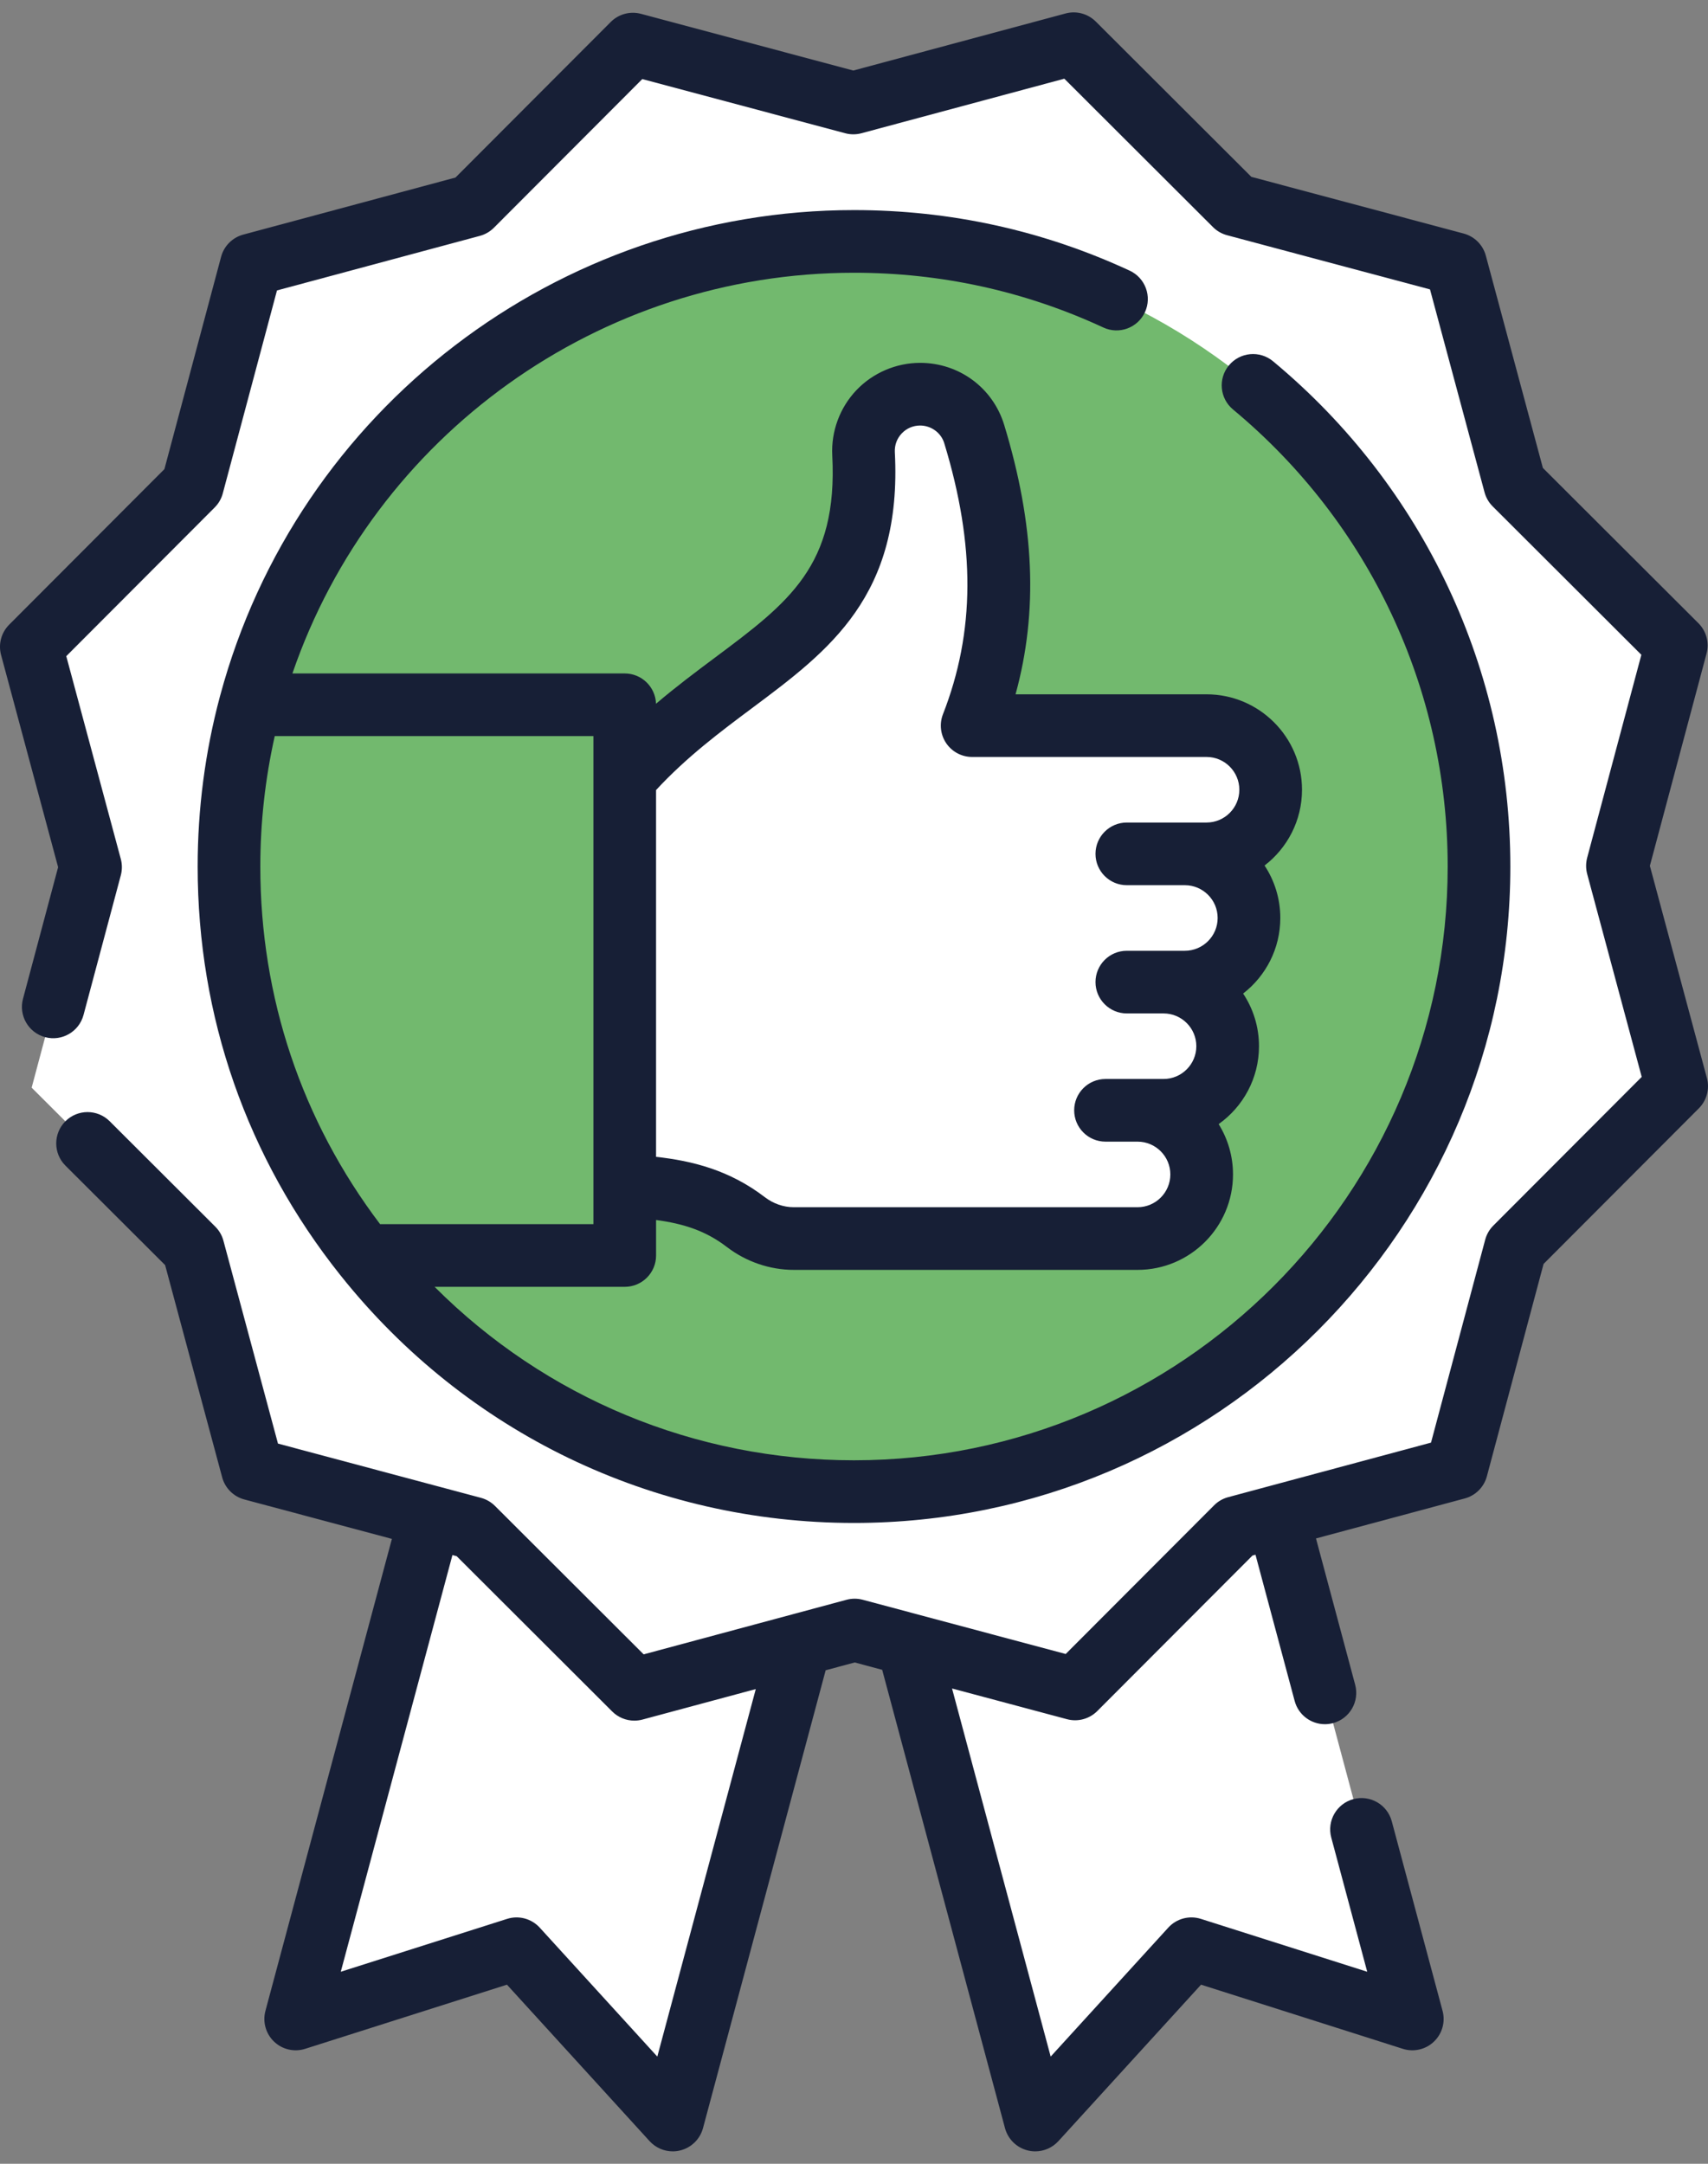 <?xml version="1.0" encoding="UTF-8"?> <svg xmlns="http://www.w3.org/2000/svg" width="120" height="152" viewBox="0 0 120 152" fill="none"><rect x="0" y="0" width="120" height="152" fill="#808080" stroke="none"/> <path d="M75.534 118.647L86.859 107.302L89.766 106.52L99.228 141.833L83.708 136.9L72.735 148.933L63.777 115.508L75.534 118.647Z" fill="white"></path> <path d="M33.219 107.347L44.565 118.673L56.211 115.542L47.264 148.933L36.291 136.9L20.771 141.833L30.228 106.548L33.219 107.347Z" fill="white"></path> <path d="M102.341 103.139L86.86 107.301L75.534 118.646L60.046 114.511L44.565 118.673L33.219 107.347L17.731 103.211L13.569 87.73L2.224 76.405L6.36 60.916L2.197 45.435L13.523 34.09L17.659 18.602L33.14 14.44L44.466 3.095L59.954 7.23L75.435 3.068L86.78 14.394L102.269 18.53L106.431 34.011L117.776 45.336L113.64 60.825L117.803 76.306L106.477 87.651L102.341 103.139Z" fill="white"></path> <path d="M60 104.786C84.254 104.786 103.916 85.124 103.916 60.871C103.916 36.617 84.254 16.955 60 16.955C35.746 16.955 16.085 36.617 16.085 60.871C16.085 85.124 35.746 104.786 60 104.786Z" fill="#72B96E"></path> <path d="M43.892 49.508V88.198H25.623C19.651 80.697 16.085 71.2 16.085 60.871C16.085 56.942 16.6 53.133 17.569 49.508H43.892V49.508Z" fill="#8AC9FE"></path> <path d="M43.892 49.508V88.198H25.623C19.651 80.697 16.085 71.2 16.085 60.871C16.085 56.942 16.6 53.133 17.569 49.508H43.892V49.508Z" fill="#72B96E"></path> <path d="M77.672 77.998H79.924C82.412 77.998 84.428 80.015 84.428 82.502C84.428 84.99 82.412 87.007 79.924 87.007H55.767C54.55 87.007 53.373 86.595 52.407 85.854C49.861 83.902 47.166 83.488 43.891 83.294V54.652C51.593 45.852 61.354 45.025 60.671 31.875C60.553 29.599 62.366 27.689 64.645 27.689C66.388 27.689 67.937 28.82 68.446 30.487C70.513 37.263 71.03 43.988 68.301 50.974H84.773C87.26 50.974 89.277 52.99 89.277 55.478C89.277 57.966 87.26 59.982 84.773 59.982H79.169H83.248C85.735 59.982 87.752 61.999 87.752 64.487C87.752 66.974 85.735 68.991 83.248 68.991H79.169H81.75C84.238 68.991 86.254 71.007 86.254 73.495C86.254 75.982 84.238 77.999 81.75 77.999H77.672V77.998Z" fill="#FFF3DE"></path> <path d="M77.672 77.998H79.924C82.412 77.998 84.428 80.015 84.428 82.502C84.428 84.99 82.412 87.007 79.924 87.007H55.767C54.55 87.007 53.373 86.595 52.407 85.854C49.861 83.902 47.166 83.488 43.891 83.294V54.652C51.593 45.852 61.354 45.025 60.671 31.875C60.553 29.599 62.366 27.689 64.645 27.689C66.388 27.689 67.937 28.82 68.446 30.487C70.513 37.263 71.03 43.988 68.301 50.974H84.773C87.26 50.974 89.277 52.99 89.277 55.478C89.277 57.966 87.26 59.982 84.773 59.982H79.169H83.248C85.735 59.982 87.752 61.999 87.752 64.487C87.752 66.974 85.735 68.991 83.248 68.991H79.169H81.75C84.238 68.991 86.254 71.007 86.254 73.495C86.254 75.982 84.238 77.999 81.75 77.999H77.672V77.998Z" fill="white"></path> <path d="M119.924 75.734L115.916 60.823L119.899 45.906C120.102 45.146 119.884 44.336 119.328 43.78L108.399 32.872L104.391 17.961C104.187 17.202 103.593 16.609 102.833 16.406L87.917 12.423L76.988 1.515C76.431 0.959 75.621 0.742 74.862 0.947L59.951 4.955L45.034 0.972C44.275 0.77 43.464 0.987 42.909 1.544L32.001 12.472L17.089 16.481C16.33 16.685 15.737 17.279 15.534 18.038L11.551 32.955L0.643 43.883C0.087 44.44 -0.129 45.25 0.075 46.01L4.083 60.918L1.615 70.165C1.301 71.339 1.999 72.545 3.174 72.859C4.348 73.173 5.554 72.475 5.868 71.3L8.489 61.484C8.589 61.11 8.589 60.717 8.488 60.344L4.656 46.094L15.083 35.648C15.357 35.374 15.553 35.034 15.652 34.661L19.46 20.402L33.713 16.57C34.086 16.47 34.426 16.273 34.699 16L45.126 5.554L59.385 9.361C59.758 9.461 60.151 9.46 60.524 9.36L74.778 5.528L85.224 15.956C85.497 16.229 85.838 16.424 86.211 16.524L100.469 20.331L104.301 34.585C104.401 34.958 104.598 35.298 104.872 35.571L115.318 45.998L111.51 60.257C111.411 60.63 111.411 61.023 111.511 61.396L115.343 75.65L104.916 86.096C104.643 86.37 104.447 86.71 104.347 87.083L100.54 101.341L86.287 105.173C85.914 105.273 85.573 105.47 85.3 105.744L74.873 116.19L60.616 112.38C60.242 112.28 59.848 112.28 59.474 112.381L45.222 116.215L34.776 105.788C34.502 105.515 34.161 105.319 33.788 105.219L30.806 104.422C30.804 104.421 30.802 104.421 30.8 104.42C30.798 104.42 30.796 104.419 30.794 104.419L19.53 101.409L15.698 87.159C15.598 86.785 15.401 86.445 15.128 86.172L7.706 78.765C6.845 77.906 5.451 77.908 4.593 78.768C3.735 79.629 3.736 81.022 4.596 81.881L11.601 88.871L15.609 103.779C15.813 104.538 16.407 105.131 17.166 105.334L27.534 108.104L18.649 141.258C18.44 142.035 18.673 142.864 19.254 143.419C19.836 143.975 20.674 144.17 21.441 143.925L35.617 139.419L45.639 150.41C46.061 150.873 46.654 151.128 47.265 151.128C47.438 151.128 47.613 151.107 47.785 151.065C48.567 150.875 49.183 150.273 49.391 149.496L58.009 117.333L60.049 116.784L61.98 117.3L70.608 149.496C70.816 150.273 71.431 150.875 72.213 151.065C72.386 151.107 72.56 151.128 72.733 151.128C73.344 151.128 73.938 150.873 74.36 150.41L84.383 139.419L98.558 143.925C99.325 144.17 100.164 143.975 100.745 143.419C101.327 142.864 101.559 142.035 101.351 141.258L97.782 127.94C97.468 126.767 96.26 126.07 95.086 126.384C93.912 126.699 93.216 127.906 93.53 129.08L96.057 138.511L84.373 134.797C83.555 134.537 82.659 134.776 82.08 135.412L73.818 144.471L66.888 118.612L74.965 120.77C75.724 120.973 76.535 120.756 77.091 120.199L87.999 109.271L88.207 109.215L90.96 119.489C91.223 120.473 92.112 121.121 93.084 121.121C93.273 121.121 93.464 121.097 93.655 121.046C94.829 120.731 95.526 119.525 95.211 118.35L92.458 108.072L102.91 105.263C103.669 105.058 104.262 104.465 104.465 103.705L108.448 88.788L119.356 77.86C119.912 77.303 120.128 76.493 119.924 75.734ZM46.181 144.471L37.92 135.412C37.34 134.777 36.445 134.537 35.627 134.797L23.942 138.511L31.787 109.24L32.084 109.319L43.012 120.228C43.43 120.645 43.991 120.871 44.567 120.871C44.757 120.871 44.949 120.846 45.138 120.796L53.099 118.654L46.181 144.471Z" fill="#171F36"></path> <path d="M60 19.16C66.119 19.16 72.013 20.454 77.516 23.006C78.62 23.518 79.927 23.037 80.439 21.935C80.95 20.832 80.471 19.523 79.368 19.012C73.28 16.189 66.764 14.758 60 14.758C39.175 14.758 20.878 28.773 15.472 48.851C15.47 48.858 15.468 48.865 15.466 48.872C15.46 48.895 15.453 48.917 15.447 48.94C14.412 52.812 13.887 56.827 13.887 60.871C13.887 71.417 17.351 81.34 23.904 89.566C23.908 89.572 23.913 89.577 23.917 89.582C23.924 89.59 23.93 89.599 23.937 89.606C32.743 100.651 45.884 106.984 60 106.984C85.427 106.984 106.113 86.298 106.113 60.871C106.113 47.115 100.037 34.178 89.442 25.379C88.507 24.602 87.119 24.73 86.342 25.666C85.565 26.601 85.694 27.989 86.629 28.765C96.214 36.726 101.711 48.428 101.711 60.871C101.711 83.871 83 102.582 60 102.582C48.824 102.582 38.322 98.193 30.534 90.397H43.893C45.109 90.397 46.094 89.412 46.094 88.196V85.702C48.074 85.968 49.605 86.477 51.069 87.599C52.42 88.635 54.089 89.206 55.767 89.206H79.923C83.62 89.206 86.628 86.198 86.628 82.501C86.628 81.205 86.258 79.993 85.619 78.966C87.333 77.75 88.454 75.75 88.454 73.493C88.454 72.127 88.043 70.855 87.339 69.794C88.927 68.566 89.951 66.644 89.951 64.486C89.951 63.126 89.544 61.859 88.845 60.801C90.443 59.574 91.476 57.645 91.476 55.478C91.476 51.781 88.468 48.774 84.771 48.774H71.35C72.954 42.939 72.685 36.843 70.551 29.847C69.756 27.241 67.383 25.49 64.645 25.49C62.958 25.49 61.325 26.192 60.163 27.415C59.002 28.639 58.386 30.307 58.473 31.991C58.876 39.746 55.431 42.317 50.215 46.209C48.905 47.187 47.504 48.234 46.09 49.437C46.051 48.255 45.084 47.309 43.893 47.309H20.544C26.277 30.598 42.106 19.16 60 19.16ZM52.848 49.736C58.271 45.689 63.394 41.866 62.869 31.763C62.844 31.271 63.016 30.803 63.355 30.446C63.694 30.089 64.152 29.892 64.645 29.892C65.421 29.892 66.118 30.401 66.34 31.131C68.539 38.337 68.51 44.388 66.25 50.174C65.986 50.851 66.073 51.615 66.483 52.216C66.893 52.816 67.573 53.175 68.3 53.175H84.77C86.04 53.175 87.073 54.208 87.073 55.478C87.073 56.748 86.04 57.781 84.77 57.781H79.168C77.952 57.781 76.967 58.767 76.967 59.982C76.967 61.198 77.952 62.183 79.168 62.183H83.246C84.515 62.183 85.549 63.216 85.549 64.486C85.549 65.756 84.515 66.789 83.246 66.789H79.168C77.952 66.789 76.967 67.774 76.967 68.99C76.967 70.205 77.952 71.191 79.168 71.191H81.748C83.018 71.191 84.051 72.224 84.051 73.493C84.051 74.763 83.018 75.796 81.748 75.796H77.67C76.454 75.796 75.469 76.782 75.469 77.997C75.469 79.213 76.454 80.198 77.67 80.198H79.922C81.192 80.198 82.225 81.231 82.225 82.501C82.225 83.771 81.192 84.804 79.922 84.804H55.766C55.051 84.804 54.333 84.556 53.746 84.106C51.254 82.195 48.641 81.547 46.093 81.265V55.5C48.261 53.161 50.59 51.422 52.848 49.736ZM41.692 55.158C41.692 55.16 41.692 55.162 41.692 55.164V83.803C41.692 83.805 41.692 83.807 41.692 83.808V85.995H26.705C21.196 78.721 18.289 70.058 18.289 60.871C18.289 57.776 18.632 54.703 19.303 51.71H41.692V55.158Z" fill="#171F36"></path> </svg> 